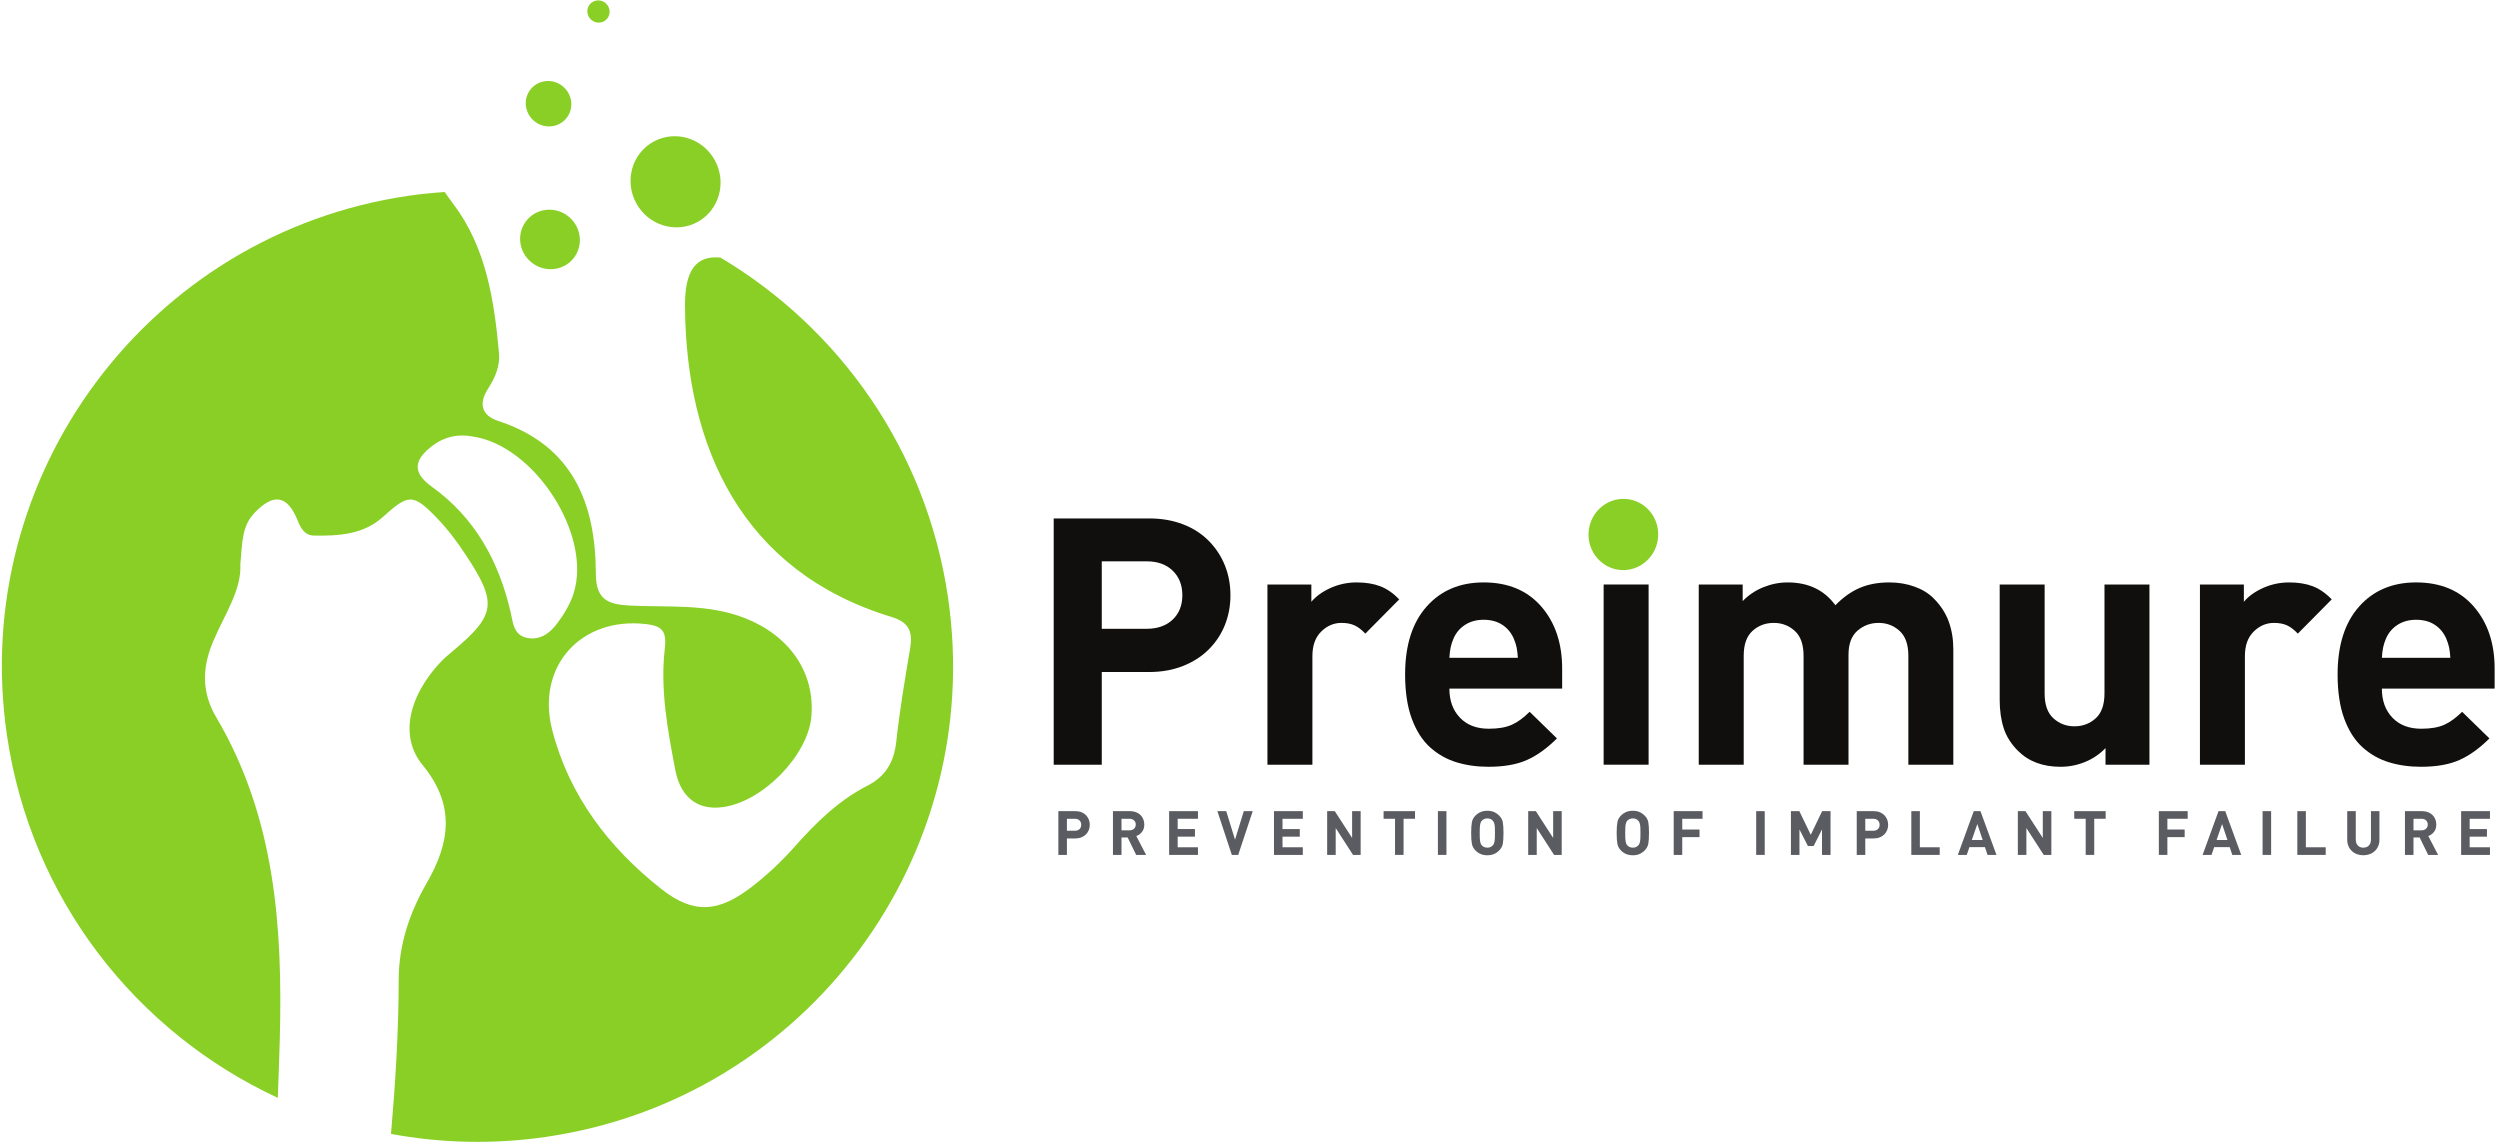 <?xml version="1.0" encoding="UTF-8" standalone="no"?>
<!-- Created with Inkscape (http://www.inkscape.org/) -->

<svg
   version="1.1"
   id="svg2"
   width="882"
   height="404.813"
   viewBox="0 0 882 404.813"
   sodipodi:docname="Preimure-Line.svg"
   inkscape:version="1.3.2 (091e20e, 2023-11-25, custom)"
   xmlns:inkscape="http://www.inkscape.org/namespaces/inkscape"
   xmlns:sodipodi="http://sodipodi.sourceforge.net/DTD/sodipodi-0.dtd"
   xmlns="http://www.w3.org/2000/svg"
   xmlns:svg="http://www.w3.org/2000/svg">
  <defs
     id="defs6" />
  <sodipodi:namedview
     id="namedview4"
     pagecolor="#ffffff"
     bordercolor="#000000"
     borderopacity="0.25"
     inkscape:showpageshadow="2"
     inkscape:pageopacity="0.0"
     inkscape:pagecheckerboard="0"
     inkscape:deskcolor="#d1d1d1"
     inkscape:zoom="1.6811224"
     inkscape:cx="561.23217"
     inkscape:cy="211.76328"
     inkscape:window-width="3840"
     inkscape:window-height="2036"
     inkscape:window-x="-12"
     inkscape:window-y="-12"
     inkscape:window-maximized="1"
     inkscape:current-layer="g8" />
  <g
     id="g8"
     inkscape:groupmode="layer"
     inkscape:label="ink_ext_XXXXXX"
     transform="matrix(1.333,0,0,-1.333,0,528.813)">
    <g
       id="g2"
       transform="translate(-67.5)">
      <path
         d="m 206.962,227.889 c -3.532,0.736 -3.674,3.983 -4.291,6.675 -3.1,13.536 -9.413,25.084 -20.868,33.317 -5.454,3.92 -4.599,7.254 0.186,10.879 3.343,2.533 6.994,3.084 10.446,2.449 16.523,-2.285 31.762,-26.047 26.902,-41.493 -0.905,-2.878 -2.588,-5.633 -4.415,-8.067 -1.875,-2.497 -4.483,-4.484 -7.96,-3.76 z m 51.218,100.648 c -6.448,0.616 -9.433,-3.346 -9.381,-12.753 0.208,-37.558 15.162,-70.342 54.592,-82.336 4.992,-1.519 5.705,-4.17 4.957,-8.578 -1.381,-8.133 -2.748,-16.282 -3.636,-24.478 -0.584,-5.389 -2.877,-9.205 -7.64,-11.637 -7.723,-3.944 -13.711,-9.891 -19.407,-16.305 -3.404,-3.833 -7.219,-7.402 -11.282,-10.526 -8.769,-6.742 -15.351,-7.219 -23.916,-0.454 -13.826,10.919 -24.305,24.616 -28.795,41.939 -4.387,16.924 7.598,30.115 24.8,28.126 4.068,-0.47 5.551,-1.699 4.992,-6.428 -1.28,-10.816 0.747,-21.585 2.765,-32.182 1.207,-6.331 5.077,-10.807 12.523,-9.841 10.572,1.372 22.569,13.647 23.484,23.916 1.042,11.693 -5.775,21.497 -17.633,26.133 -9.928,3.882 -20.308,2.777 -30.524,3.307 -5.786,0.3 -8.856,1.662 -8.879,8.491 -0.062,18.684 -6.161,33.922 -25.815,40.358 -4.429,1.45 -5.258,4.575 -2.73,8.508 1.853,2.883 3.229,6.001 2.917,9.449 -1.262,13.983 -3.415,27.998 -12.062,39.431 -0.799,1.057 -1.552,2.136 -2.312,3.211 -3.193,-0.225 -6.398,-0.53 -9.618,-1.003 -68.773,-10.104 -116.335,-74.047 -106.231,-142.82 6.406,-43.607 34.472,-78.659 71.677,-95.917 0.192,5.152 0.39,10.305 0.527,15.459 0.789,29.668 -1.207,58.833 -16.824,85.267 -3.877,6.563 -3.75,13.065 -0.857,19.967 2.962,7.069 7.598,13.624 7.244,20.531 0.51,5.592 0.351,10.028 3.717,13.568 5.051,5.312 8.74,4.78 11.474,-2.054 0.85,-2.125 1.952,-3.875 4.216,-3.921 6.503,-0.132 13.121,0.26 18.215,4.833 6.821,6.122 7.98,6.442 14.307,-0.089 2.851,-2.942 5.361,-6.285 7.628,-9.709 8.606,-13.001 8.113,-16.054 -3.642,-25.873 -0.988,-0.825 -1.978,-1.663 -2.861,-2.596 -8.437,-8.925 -11.06,-19.694 -4.858,-27.245 8.715,-10.61 7.354,-20.499 1.123,-31.299 -4.539,-7.869 -7.399,-16.308 -7.411,-25.667 -0.019,-13.61 -0.864,-27.175 -2.031,-40.722 13.247,-2.448 27.105,-2.831 41.176,-0.764 68.773,10.103 116.335,74.046 106.231,142.82 -5.731,39.007 -28.791,71.175 -60.22,89.883"
         style="fill:#89cf25;fill-opacity:1;fill-rule:nonzero;stroke:none;stroke-width:0.1"
         id="path12" />
      <path
         d="m 252.13,337.964 c -5.739,-3.143 -13.009,-0.931 -16.221,4.926 -3.226,5.876 -1.178,13.187 4.559,16.331 5.732,3.147 13.001,0.954 16.223,-4.925 3.216,-5.859 1.17,-13.183 -4.561,-16.332"
         style="fill:#89cf25;fill-opacity:1;fill-rule:evenodd;stroke:none;stroke-width:0.1"
         id="path14" />
      <path
         d="m 219.173,328.198 c -2.774,-3.299 -7.759,-3.671 -11.132,-0.836 -3.376,2.834 -3.856,7.808 -1.085,11.097 2.778,3.307 7.76,3.686 11.133,0.851 3.374,-2.837 3.853,-7.815 1.084,-11.112"
         style="fill:#89cf25;fill-opacity:1;fill-rule:evenodd;stroke:none;stroke-width:0.1"
         id="path16" />
      <path
         d="m 217.342,365.34 c -2.112,-2.517 -5.916,-2.801 -8.493,-0.635 -2.568,2.165 -2.94,5.951 -0.827,8.467 2.122,2.522 5.915,2.805 8.488,0.642 2.573,-2.168 2.949,-5.956 0.832,-8.474"
         style="fill:#89cf25;fill-opacity:1;fill-rule:evenodd;stroke:none;stroke-width:0.1"
         id="path18" />
      <path
         d="m 228.173,391.739 c -1.027,-1.219 -2.894,-1.363 -4.154,-0.304 -1.258,1.053 -1.433,2.915 -0.405,4.14 1.041,1.239 2.907,1.378 4.155,0.321 1.261,-1.058 1.445,-2.917 0.404,-4.157"
         style="fill:#89cf25;fill-opacity:1;fill-rule:evenodd;stroke:none;stroke-width:0.1"
         id="path20" />
    </g>
    <g
       id="g1"
       transform="translate(278.877,170.349)">
      <path
         d="M 6.834,9.219 C 6.527,9.516 6.124,9.659 5.611,9.659 H 3.498 V 6.487 h 2.113 c 0.514,0 0.916,0.143 1.223,0.434 0.302,0.286 0.455,0.667 0.455,1.144 0,0.476 -0.154,0.863 -0.455,1.154 z M 9.291,6.667 C 9.116,6.233 8.862,5.851 8.534,5.523 8.2,5.189 7.798,4.93 7.321,4.739 6.845,4.549 6.309,4.453 5.727,4.453 H 3.498 V 0.095 H 1.236 V 11.676 h 4.491 c 0.582,0 1.118,-0.09 1.594,-0.275 C 7.798,11.216 8.2,10.956 8.534,10.623 8.862,10.284 9.116,9.897 9.291,9.463 c 0.17,-0.429 0.259,-0.9 0.259,-1.398 0,-0.498 -0.09,-0.964 -0.259,-1.398"
         style="fill:#5a5c62;fill-opacity:1;fill-rule:nonzero;stroke:none;stroke-width:0.1"
         id="path22" />
      <path
         d="M 21.264,9.235 C 20.957,9.521 20.565,9.659 20.073,9.659 H 17.944 V 6.603 h 2.129 c 0.492,0 0.884,0.138 1.191,0.424 0.302,0.281 0.455,0.651 0.455,1.107 0,0.455 -0.153,0.821 -0.455,1.101 z M 21.831,0.095 19.57,4.713 H 17.944 V 0.095 h -2.261 V 11.676 h 4.538 c 0.577,0 1.096,-0.09 1.573,-0.275 0.471,-0.185 0.868,-0.439 1.191,-0.762 0.329,-0.329 0.572,-0.705 0.741,-1.134 0.17,-0.429 0.254,-0.884 0.254,-1.371 0,-0.773 -0.201,-1.42 -0.604,-1.938 C 22.975,5.677 22.471,5.306 21.863,5.089 l 2.59,-4.994 h -2.621"
         style="fill:#5a5c62;fill-opacity:1;fill-rule:nonzero;stroke:none;stroke-width:0.1"
         id="path24" />
      <path
         d="M 30.553,0.095 V 11.676 h 7.631 V 9.659 H 32.814 V 6.942 H 37.384 V 4.925 H 32.814 V 2.113 h 5.37 V 0.095 h -7.631"
         style="fill:#5a5c62;fill-opacity:1;fill-rule:nonzero;stroke:none;stroke-width:0.1"
         id="path26" />
      <path
         d="M 48.838,0.095 H 47.144 L 43.32,11.676 h 2.346 l 2.325,-7.546 2.325,7.546 h 2.362 L 48.838,0.095"
         style="fill:#5a5c62;fill-opacity:1;fill-rule:nonzero;stroke:none;stroke-width:0.1"
         id="path28" />
      <path
         d="M 58.302,0.095 V 11.676 h 7.631 V 9.659 H 60.563 V 6.942 h 4.57 V 4.925 H 60.563 V 2.113 h 5.37 V 0.095 h -7.631"
         style="fill:#5a5c62;fill-opacity:1;fill-rule:nonzero;stroke:none;stroke-width:0.1"
         id="path30" />
      <path
         d="M 79.224,0.095 74.638,7.202 V 0.095 H 72.377 V 11.676 h 2.018 l 4.586,-7.09 v 7.09 h 2.261 V 0.095 h -2.018"
         style="fill:#5a5c62;fill-opacity:1;fill-rule:nonzero;stroke:none;stroke-width:0.1"
         id="path32" />
      <path
         d="M 92.601,9.659 V 0.095 h -2.261 V 9.659 h -3.029 v 2.017 h 8.314 V 9.659 h -3.024"
         style="fill:#5a5c62;fill-opacity:1;fill-rule:nonzero;stroke:none;stroke-width:0.1"
         id="path34" />
      <path
         d="M 101.688,0.095 V 11.676 h 2.261 V 0.095 h -2.261"
         style="fill:#5a5c62;fill-opacity:1;fill-rule:nonzero;stroke:none;stroke-width:0.1"
         id="path36" />
      <path
         d="m 116.765,7.286 c -0.022,0.355 -0.048,0.646 -0.09,0.869 -0.048,0.222 -0.101,0.408 -0.175,0.561 -0.069,0.154 -0.164,0.291 -0.281,0.424 -0.36,0.413 -0.842,0.619 -1.451,0.619 -0.302,0 -0.582,-0.058 -0.836,-0.164 -0.255,-0.106 -0.467,-0.259 -0.625,-0.455 -0.112,-0.122 -0.202,-0.254 -0.27,-0.408 -0.069,-0.148 -0.128,-0.339 -0.17,-0.567 -0.042,-0.227 -0.074,-0.518 -0.09,-0.873 -0.016,-0.35 -0.026,-0.821 -0.026,-1.404 0,-0.587 0.01,-1.053 0.026,-1.403 0.016,-0.344 0.048,-0.635 0.09,-0.868 0.042,-0.233 0.095,-0.424 0.159,-0.567 0.069,-0.148 0.159,-0.286 0.281,-0.418 0.158,-0.196 0.37,-0.345 0.625,-0.456 0.254,-0.106 0.534,-0.164 0.836,-0.164 0.609,0 1.091,0.207 1.451,0.62 0.117,0.132 0.212,0.27 0.281,0.423 0.074,0.154 0.127,0.339 0.175,0.562 0.042,0.222 0.068,0.513 0.09,0.879 0.016,0.365 0.021,0.826 0.021,1.392 0,0.572 -0.005,1.038 -0.021,1.398 z m 2.097,-4.273 C 118.735,2.372 118.412,1.784 117.893,1.265 117.469,0.842 117.003,0.524 116.495,0.312 115.986,0.106 115.409,0 114.768,0 c -0.641,0 -1.218,0.106 -1.731,0.312 -0.514,0.212 -0.985,0.53 -1.409,0.953 -0.498,0.509 -0.81,1.091 -0.943,1.743 -0.127,0.651 -0.196,1.609 -0.196,2.88 0,1.266 0.069,2.23 0.196,2.886 0.133,0.657 0.445,1.234 0.943,1.732 0.424,0.424 0.895,0.742 1.409,0.953 0.513,0.212 1.09,0.318 1.731,0.318 0.641,0 1.218,-0.106 1.727,-0.318 0.508,-0.211 0.974,-0.529 1.398,-0.953 0.519,-0.508 0.842,-1.085 0.969,-1.732 0.121,-0.646 0.185,-1.609 0.185,-2.886 0,-1.271 -0.064,-2.229 -0.185,-2.875"
         style="fill:#5a5c62;fill-opacity:1;fill-rule:nonzero;stroke:none;stroke-width:0.1"
         id="path38" />
      <path
         d="M 132.434,0.095 127.848,7.202 V 0.095 h -2.261 V 11.676 h 2.018 l 4.586,-7.09 v 7.09 h 2.261 V 0.095 h -2.018"
         style="fill:#5a5c62;fill-opacity:1;fill-rule:nonzero;stroke:none;stroke-width:0.1"
         id="path40" />
      <path
         d="m 155.274,7.286 c -0.021,0.355 -0.048,0.646 -0.09,0.869 -0.048,0.222 -0.101,0.408 -0.175,0.561 -0.069,0.154 -0.164,0.291 -0.28,0.424 -0.36,0.413 -0.842,0.619 -1.451,0.619 -0.302,0 -0.583,-0.058 -0.837,-0.164 -0.254,-0.106 -0.466,-0.259 -0.625,-0.455 -0.111,-0.122 -0.201,-0.254 -0.27,-0.408 -0.069,-0.148 -0.127,-0.339 -0.169,-0.567 -0.043,-0.227 -0.075,-0.518 -0.091,-0.873 -0.015,-0.35 -0.026,-0.821 -0.026,-1.404 0,-0.587 0.011,-1.053 0.026,-1.403 0.016,-0.344 0.048,-0.635 0.091,-0.868 0.042,-0.233 0.095,-0.424 0.158,-0.567 0.069,-0.148 0.159,-0.286 0.281,-0.418 0.159,-0.196 0.371,-0.345 0.625,-0.456 0.254,-0.106 0.535,-0.164 0.837,-0.164 0.609,0 1.091,0.207 1.451,0.62 0.116,0.132 0.211,0.27 0.28,0.423 0.074,0.154 0.127,0.339 0.175,0.562 0.042,0.222 0.069,0.513 0.09,0.879 0.016,0.365 0.021,0.826 0.021,1.392 0,0.572 -0.005,1.038 -0.021,1.398 z m 2.097,-4.273 C 157.244,2.372 156.921,1.784 156.402,1.265 155.978,0.842 155.512,0.524 155.004,0.312 154.496,0.106 153.918,0 153.278,0 c -0.641,0 -1.218,0.106 -1.732,0.312 -0.514,0.212 -0.985,0.53 -1.409,0.953 -0.497,0.509 -0.81,1.091 -0.942,1.743 -0.127,0.651 -0.196,1.609 -0.196,2.88 0,1.266 0.069,2.23 0.196,2.886 0.132,0.657 0.445,1.234 0.942,1.732 0.424,0.424 0.895,0.742 1.409,0.953 0.514,0.212 1.091,0.318 1.732,0.318 0.64,0 1.218,-0.106 1.726,-0.318 0.508,-0.211 0.974,-0.529 1.398,-0.953 0.519,-0.508 0.842,-1.085 0.969,-1.732 0.122,-0.646 0.185,-1.609 0.185,-2.886 0,-1.271 -0.063,-2.229 -0.185,-2.875"
         style="fill:#5a5c62;fill-opacity:1;fill-rule:nonzero;stroke:none;stroke-width:0.1"
         id="path42" />
      <path
         d="M 166.358,9.659 V 6.815 h 4.57 V 4.798 h -4.57 V 0.095 h -2.262 V 11.676 h 7.631 V 9.659 h -5.369"
         style="fill:#5a5c62;fill-opacity:1;fill-rule:nonzero;stroke:none;stroke-width:0.1"
         id="path44" />
      <path
         d="M 185.925,0.095 V 11.676 h 2.261 V 0.095 h -2.261"
         style="fill:#5a5c62;fill-opacity:1;fill-rule:nonzero;stroke:none;stroke-width:0.1"
         id="path46" />
      <path
         d="M 203.345,0.095 V 6.847 l -2.209,-4.395 h -1.53 l -2.227,4.395 V 0.095 h -2.261 V 11.676 h 2.229 l 3.022,-6.259 3.013,6.259 h 2.224 V 0.095 h -2.261"
         style="fill:#5a5c62;fill-opacity:1;fill-rule:nonzero;stroke:none;stroke-width:0.1"
         id="path48" />
      <path
         d="m 218.135,9.219 c -0.307,0.297 -0.709,0.44 -1.223,0.44 h -2.113 V 6.487 h 2.113 c 0.514,0 0.916,0.143 1.223,0.434 0.302,0.286 0.456,0.667 0.456,1.144 0,0.476 -0.154,0.863 -0.456,1.154 z m 2.457,-2.552 c -0.174,-0.434 -0.429,-0.816 -0.757,-1.144 -0.334,-0.334 -0.736,-0.593 -1.213,-0.784 -0.476,-0.19 -1.011,-0.286 -1.594,-0.286 h -2.229 V 0.095 h -2.261 V 11.676 h 4.49 c 0.583,0 1.118,-0.09 1.594,-0.275 0.477,-0.185 0.879,-0.445 1.213,-0.778 0.328,-0.339 0.583,-0.726 0.757,-1.16 0.17,-0.429 0.26,-0.9 0.26,-1.398 0,-0.498 -0.09,-0.964 -0.26,-1.398"
         style="fill:#5a5c62;fill-opacity:1;fill-rule:nonzero;stroke:none;stroke-width:0.1"
         id="path50" />
      <path
         d="M 226.984,0.095 V 11.676 h 2.261 V 2.113 h 5.254 V 0.095 h -7.515"
         style="fill:#5a5c62;fill-opacity:1;fill-rule:nonzero;stroke:none;stroke-width:0.1"
         id="path52" />
      <path
         d="m 244.454,8.261 -1.461,-4.215 h 2.875 z m 2.701,-8.166 -0.683,2.049 h -4.115 l -0.699,-2.049 h -2.362 L 243.512,11.676 h 1.774 l 4.231,-11.581 h -2.362"
         style="fill:#5a5c62;fill-opacity:1;fill-rule:nonzero;stroke:none;stroke-width:0.1"
         id="path54" />
      <path
         d="M 262.025,0.095 257.439,7.202 V 0.095 h -2.261 V 11.676 h 2.017 l 4.586,-7.09 v 7.09 h 2.262 V 0.095 h -2.018"
         style="fill:#5a5c62;fill-opacity:1;fill-rule:nonzero;stroke:none;stroke-width:0.1"
         id="path56" />
      <path
         d="M 275.396,9.659 V 0.095 h -2.261 V 9.659 h -3.029 v 2.017 h 8.314 V 9.659 h -3.024"
         style="fill:#5a5c62;fill-opacity:1;fill-rule:nonzero;stroke:none;stroke-width:0.1"
         id="path58" />
      <path
         d="M 294.757,9.659 V 6.815 h 4.57 V 4.798 h -4.57 V 0.095 h -2.261 V 11.676 h 7.631 V 9.659 h -5.37"
         style="fill:#5a5c62;fill-opacity:1;fill-rule:nonzero;stroke:none;stroke-width:0.1"
         id="path60" />
      <path
         d="m 309.235,8.261 -1.462,-4.215 h 2.876 z m 2.701,-8.166 -0.683,2.049 h -4.115 l -0.699,-2.049 h -2.362 L 308.292,11.676 h 1.774 l 4.232,-11.581 h -2.362"
         style="fill:#5a5c62;fill-opacity:1;fill-rule:nonzero;stroke:none;stroke-width:0.1"
         id="path62" />
      <path
         d="M 319.953,0.095 V 11.676 h 2.261 V 0.095 h -2.261"
         style="fill:#5a5c62;fill-opacity:1;fill-rule:nonzero;stroke:none;stroke-width:0.1"
         id="path64" />
      <path
         d="M 329.146,0.095 V 11.676 h 2.262 V 2.113 h 5.253 V 0.095 h -7.515"
         style="fill:#5a5c62;fill-opacity:1;fill-rule:nonzero;stroke:none;stroke-width:0.1"
         id="path66" />
      <path
         d="M 350.551,2.404 C 350.334,1.906 350.032,1.477 349.64,1.112 349.254,0.746 348.798,0.471 348.274,0.28 347.755,0.095 347.204,0 346.616,0 c -0.587,0 -1.138,0.095 -1.657,0.28 -0.524,0.191 -0.98,0.466 -1.366,0.832 -0.392,0.365 -0.694,0.794 -0.911,1.292 -0.217,0.498 -0.328,1.054 -0.328,1.663 v 7.609 h 2.261 V 4.146 c 0,-0.662 0.18,-1.181 0.545,-1.562 0.366,-0.381 0.847,-0.572 1.456,-0.572 0.62,0 1.107,0.191 1.473,0.572 0.365,0.381 0.545,0.9 0.545,1.562 v 7.53 h 2.245 V 4.067 c 0,-0.609 -0.111,-1.165 -0.328,-1.663"
         style="fill:#5a5c62;fill-opacity:1;fill-rule:nonzero;stroke:none;stroke-width:0.1"
         id="path68" />
      <path
         d="m 363.213,9.235 c -0.307,0.286 -0.699,0.424 -1.192,0.424 h -2.129 V 6.603 h 2.129 c 0.493,0 0.885,0.138 1.192,0.424 0.302,0.281 0.455,0.651 0.455,1.107 0,0.455 -0.153,0.821 -0.455,1.101 z m 0.566,-9.14 -2.261,4.618 h -1.626 V 0.095 h -2.261 V 11.676 h 4.539 c 0.577,0 1.096,-0.09 1.572,-0.275 0.472,-0.185 0.869,-0.439 1.192,-0.762 0.328,-0.329 0.572,-0.705 0.741,-1.134 0.17,-0.429 0.254,-0.884 0.254,-1.371 0,-0.773 -0.201,-1.42 -0.603,-1.938 -0.403,-0.519 -0.906,-0.89 -1.515,-1.107 l 2.59,-4.994 h -2.622"
         style="fill:#5a5c62;fill-opacity:1;fill-rule:nonzero;stroke:none;stroke-width:0.1"
         id="path70" />
      <path
         d="M 372.501,0.095 V 11.676 h 7.631 V 9.659 h -5.37 V 6.942 h 4.571 V 4.925 h -4.571 V 2.113 h 5.37 V 0.095 h -7.631"
         style="fill:#5a5c62;fill-opacity:1;fill-rule:nonzero;stroke:none;stroke-width:0.1"
         id="path72" />
      <path
         d="m 31.491,75.327 c -1.71,1.647 -3.997,2.466 -6.865,2.466 H 12.724 v -17.85 h 11.901 c 2.868,0 5.155,0.812 6.865,2.429 1.706,1.616 2.562,3.769 2.562,6.451 0,2.69 -0.857,4.85 -2.562,6.504 z M 45.314,60.949 C 44.338,58.513 42.918,56.36 41.056,54.497 39.194,52.635 36.922,51.167 34.236,50.102 31.55,49.037 28.563,48.5 25.266,48.5 H 12.724 V 23.968 H 0 v 65.179 h 25.266 c 3.297,0 6.284,-0.522 8.97,-1.557 2.686,-1.036 4.958,-2.504 6.821,-4.396 1.862,-1.892 3.282,-4.06 4.257,-6.496 0.976,-2.444 1.464,-5.066 1.464,-7.875 0,-2.808 -0.488,-5.431 -1.464,-7.874"
         style="fill:#100f0d;fill-opacity:1;fill-rule:nonzero;stroke:none;stroke-width:0.1"
         id="path74" />
      <path
         d="m 82.477,58.662 c -0.976,1.035 -1.937,1.773 -2.883,2.198 C 78.648,61.284 77.504,61.5 76.16,61.5 74.148,61.5 72.36,60.74 70.807,59.213 69.25,57.686 68.472,55.518 68.472,52.709 V 23.968 H 56.57 v 47.694 h 11.625 v -4.574 c 1.222,1.46 2.913,2.682 5.081,3.657 2.168,0.976 4.47,1.468 6.914,1.468 2.38,0 4.451,-0.335 6.224,-1.006 1.77,-0.678 3.446,-1.832 5.036,-3.479 l -8.973,-9.066"
         style="fill:#100f0d;fill-opacity:1;fill-rule:nonzero;stroke:none;stroke-width:0.1"
         id="path76" />
      <path
         d="m 122.531,54.952 c -0.152,0.767 -0.413,1.572 -0.778,2.428 -0.674,1.528 -1.68,2.735 -3.021,3.614 -1.345,0.886 -2.991,1.333 -4.943,1.333 -1.892,0 -3.524,-0.447 -4.898,-1.333 -1.375,-0.879 -2.396,-2.086 -3.066,-3.614 -0.369,-0.856 -0.626,-1.661 -0.779,-2.428 -0.152,-0.76 -0.26,-1.662 -0.32,-2.697 h 18.126 c -0.064,1.035 -0.168,1.937 -0.321,2.697 z M 104.726,44.105 c 0,-3.174 0.928,-5.737 2.79,-7.688 1.863,-1.952 4.41,-2.928 7.644,-2.928 2.503,0 4.533,0.35 6.09,1.05 1.557,0.701 3.125,1.848 4.712,3.435 l 7.234,-7.048 c -2.626,-2.622 -5.279,-4.529 -7.964,-5.721 -2.686,-1.192 -6.076,-1.788 -10.162,-1.788 -3.054,0 -5.874,0.402 -8.467,1.192 -2.596,0.789 -4.913,2.108 -6.958,3.933 -2.045,1.833 -3.662,4.351 -4.854,7.554 -1.188,3.204 -1.784,7.13 -1.784,11.764 0,7.688 1.893,13.67 5.677,17.946 3.781,4.269 8.817,6.407 15.105,6.407 6.466,0 11.547,-2.123 15.242,-6.362 3.692,-4.246 5.539,-9.722 5.539,-16.434 v -5.312 h -29.844"
         style="fill:#100f0d;fill-opacity:1;fill-rule:nonzero;stroke:none;stroke-width:0.1"
         id="path78" />
      <path
         d="m 145.551,23.968 v 47.694 h 11.901 V 23.968 h -11.901"
         style="fill:#100f0d;fill-opacity:1;fill-rule:nonzero;stroke:none;stroke-width:0.1"
         id="path80" />
      <path
         d="m 226.2,23.968 v 28.838 c 0,2.988 -0.779,5.185 -2.336,6.586 -1.553,1.408 -3.401,2.108 -5.535,2.108 -2.138,0 -4.001,-0.685 -5.588,-2.056 -1.586,-1.378 -2.38,-3.494 -2.38,-6.362 V 23.968 h -11.897 v 28.838 c 0,2.988 -0.779,5.185 -2.336,6.586 -1.557,1.408 -3.404,2.108 -5.539,2.108 -2.197,0 -4.075,-0.7 -5.628,-2.108 -1.557,-1.401 -2.336,-3.598 -2.336,-6.586 V 23.968 H 170.724 V 71.662 H 182.35 V 67.266 c 1.527,1.587 3.341,2.809 5.446,3.666 2.108,0.849 4.257,1.281 6.455,1.281 5.494,0 9.703,-2.019 12.635,-6.042 2.011,2.071 4.149,3.599 6.407,4.574 2.257,0.976 4.879,1.468 7.87,1.468 2.381,0 4.593,-0.365 6.638,-1.103 2.045,-0.73 3.74,-1.765 5.081,-3.106 1.833,-1.833 3.159,-3.867 3.982,-6.094 0.823,-2.228 1.237,-4.708 1.237,-7.457 V 23.968 H 226.2"
         style="fill:#100f0d;fill-opacity:1;fill-rule:nonzero;stroke:none;stroke-width:0.1"
         id="path82" />
      <path
         d="m 278.382,23.968 v 4.395 c -1.527,-1.586 -3.326,-2.808 -5.401,-3.665 -2.075,-0.849 -4.243,-1.281 -6.5,-1.281 -4.701,0 -8.452,1.408 -11.261,4.216 -1.829,1.825 -3.099,3.844 -3.799,6.042 -0.7,2.19 -1.05,4.693 -1.05,7.502 v 30.485 h 11.897 V 42.823 c 0,-2.987 0.778,-5.185 2.335,-6.585 1.557,-1.408 3.401,-2.108 5.539,-2.108 2.198,0 4.075,0.7 5.629,2.108 1.557,1.4 2.335,3.598 2.335,6.585 v 28.839 h 11.901 V 23.968 h -11.625"
         style="fill:#100f0d;fill-opacity:1;fill-rule:nonzero;stroke:none;stroke-width:0.1"
         id="path84" />
      <path
         d="m 329.279,58.662 c -0.976,1.035 -1.937,1.773 -2.883,2.198 -0.946,0.424 -2.09,0.64 -3.434,0.64 -2.012,0 -3.8,-0.76 -5.353,-2.287 -1.557,-1.527 -2.335,-3.695 -2.335,-6.504 V 23.968 h -11.902 v 47.694 h 11.626 v -4.574 c 1.222,1.46 2.913,2.682 5.081,3.657 2.168,0.976 4.47,1.468 6.913,1.468 2.38,0 4.451,-0.335 6.224,-1.006 1.77,-0.678 3.446,-1.832 5.033,-3.479 l -8.97,-9.066"
         style="fill:#100f0d;fill-opacity:1;fill-rule:nonzero;stroke:none;stroke-width:0.1"
         id="path86" />
      <path
         d="m 369.33,54.952 c -0.157,0.767 -0.418,1.572 -0.783,2.428 -0.67,1.528 -1.676,2.735 -3.017,3.614 -1.348,0.886 -2.995,1.333 -4.947,1.333 -1.892,0 -3.523,-0.447 -4.894,-1.333 -1.378,-0.879 -2.399,-2.086 -3.069,-3.614 -0.365,-0.856 -0.626,-1.661 -0.775,-2.428 -0.157,-0.76 -0.261,-1.662 -0.321,-2.697 h 18.126 c -0.067,1.035 -0.171,1.937 -0.32,2.697 z M 351.524,44.105 c 0,-3.174 0.924,-5.737 2.787,-7.688 1.862,-1.952 4.41,-2.928 7.643,-2.928 2.503,0 4.537,0.35 6.094,1.05 1.557,0.701 3.122,1.848 4.709,3.435 l 7.233,-7.048 c -2.622,-2.622 -5.274,-4.529 -7.964,-5.721 -2.682,-1.192 -6.071,-1.788 -10.161,-1.788 -3.055,0 -5.871,0.402 -8.463,1.192 -2.6,0.789 -4.917,2.108 -6.958,3.933 -2.049,1.833 -3.666,4.351 -4.858,7.554 -1.184,3.204 -1.78,7.13 -1.78,11.764 0,7.688 1.892,13.67 5.677,17.946 3.777,4.269 8.813,6.407 15.1,6.407 6.467,0 11.548,-2.123 15.243,-6.362 3.695,-4.246 5.542,-9.722 5.542,-16.434 v -5.312 h -29.844"
         style="fill:#100f0d;fill-opacity:1;fill-rule:nonzero;stroke:none;stroke-width:0.1"
         id="path88" />
      <path
         d="m 150.131,75.492 c -5.077,0.35 -8.91,4.848 -8.557,10.031 0.353,5.202 4.762,9.131 9.838,8.783 5.074,-0.344 8.914,-4.829 8.558,-10.031 -0.352,-5.187 -4.764,-9.125 -9.839,-8.783"
         style="fill:#89cf25;fill-opacity:1;fill-rule:evenodd;stroke:none;stroke-width:0.1"
         id="path90" />
    </g>
  </g>
</svg>
